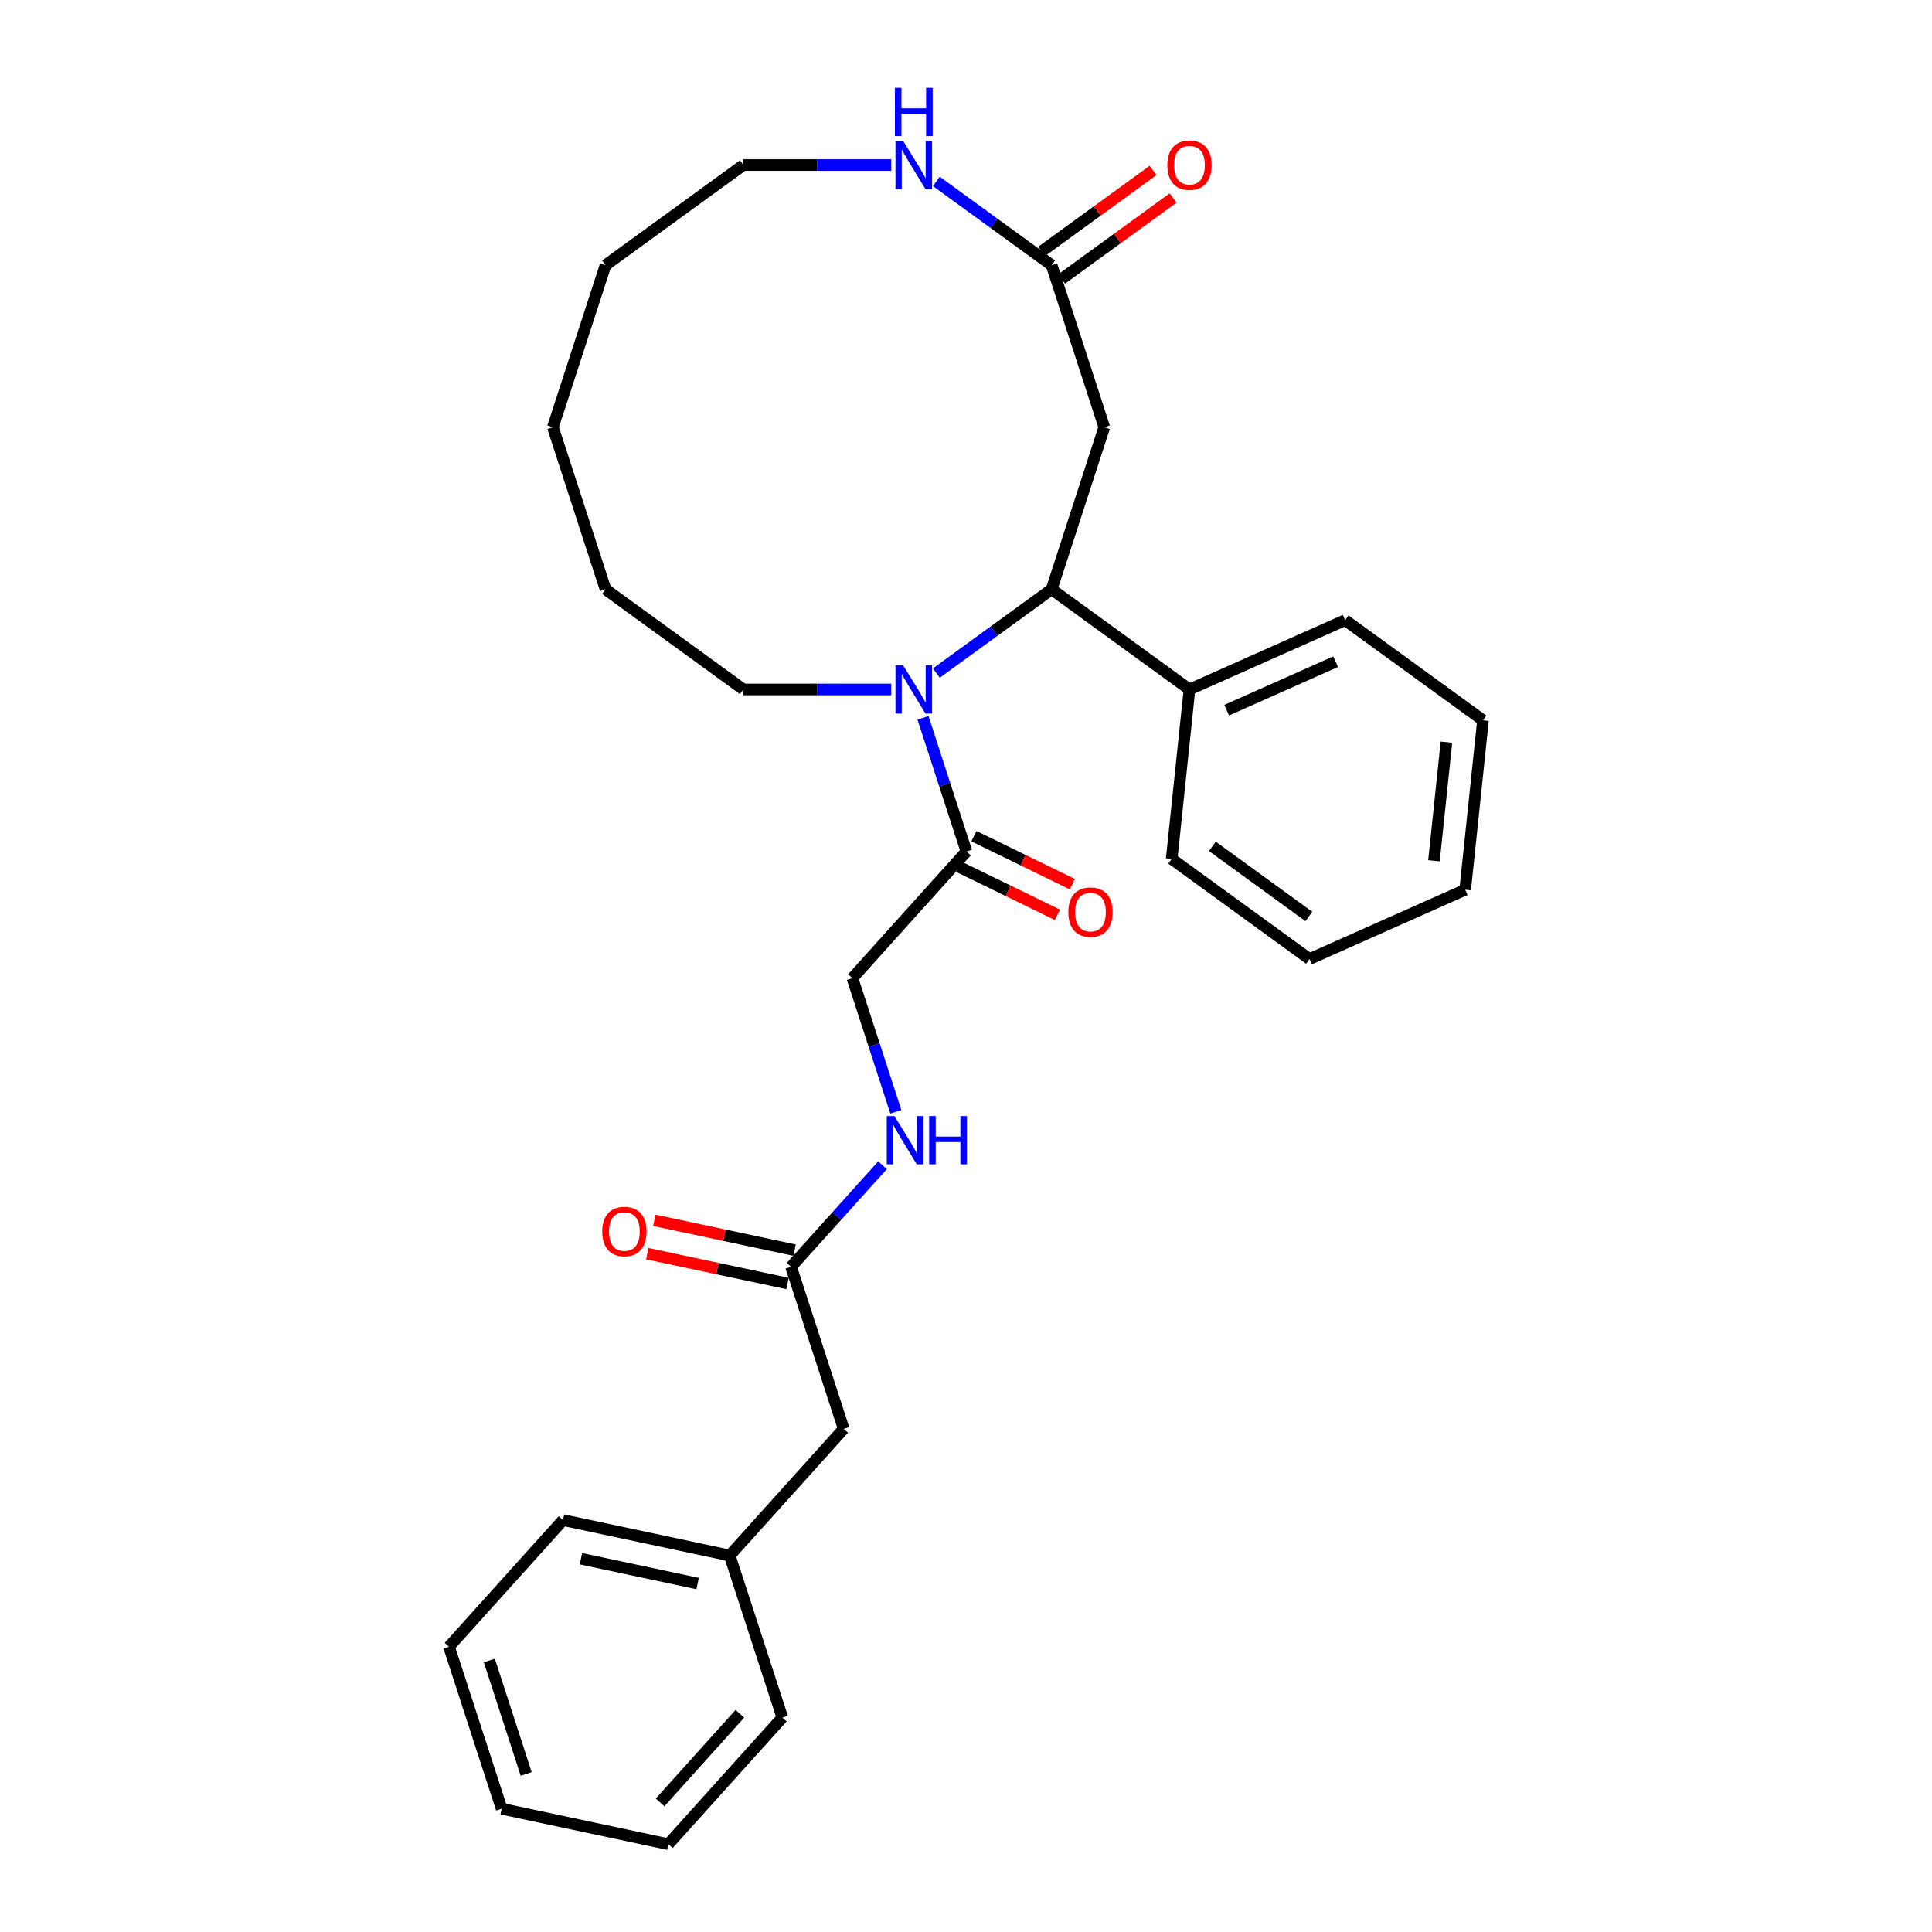 <?xml version='1.0' encoding='iso-8859-1'?>
<svg version='1.1' baseProfile='full'
              xmlns='http://www.w3.org/2000/svg'
                      xmlns:rdkit='http://www.rdkit.org/xml'
                      xmlns:xlink='http://www.w3.org/1999/xlink'
                  xml:space='preserve'
width='1000px' height='1000px' viewBox='0 0 1000 1000'>
<!-- END OF HEADER -->
<rect style='opacity:1.0;fill:#FFFFFF;stroke:none' width='1000' height='1000' x='0' y='0'> </rect>
<path class='bond-0' d='M 484.646,348.374 L 514.484,326.695' style='fill:none;fill-rule:evenodd;stroke:#0000FF;stroke-width:6px;stroke-linecap:butt;stroke-linejoin:miter;stroke-opacity:1' />
<path class='bond-0' d='M 514.484,326.695 L 544.321,305.017' style='fill:none;fill-rule:evenodd;stroke:#000000;stroke-width:6px;stroke-linecap:butt;stroke-linejoin:miter;stroke-opacity:1' />
<path class='bond-1' d='M 477.743,371.551 L 488.983,406.144' style='fill:none;fill-rule:evenodd;stroke:#0000FF;stroke-width:6px;stroke-linecap:butt;stroke-linejoin:miter;stroke-opacity:1' />
<path class='bond-1' d='M 488.983,406.144 L 500.223,440.737' style='fill:none;fill-rule:evenodd;stroke:#000000;stroke-width:6px;stroke-linecap:butt;stroke-linejoin:miter;stroke-opacity:1' />
<path class='bond-13' d='M 461.292,356.858 L 423.032,356.858' style='fill:none;fill-rule:evenodd;stroke:#0000FF;stroke-width:6px;stroke-linecap:butt;stroke-linejoin:miter;stroke-opacity:1' />
<path class='bond-13' d='M 423.032,356.858 L 384.773,356.858' style='fill:none;fill-rule:evenodd;stroke:#000000;stroke-width:6px;stroke-linecap:butt;stroke-linejoin:miter;stroke-opacity:1' />
<path class='bond-2' d='M 544.321,305.017 L 571.575,221.138' style='fill:none;fill-rule:evenodd;stroke:#000000;stroke-width:6px;stroke-linecap:butt;stroke-linejoin:miter;stroke-opacity:1' />
<path class='bond-8' d='M 544.321,305.017 L 615.673,356.858' style='fill:none;fill-rule:evenodd;stroke:#000000;stroke-width:6px;stroke-linecap:butt;stroke-linejoin:miter;stroke-opacity:1' />
<path class='bond-7' d='M 500.223,440.737 L 441.208,506.28' style='fill:none;fill-rule:evenodd;stroke:#000000;stroke-width:6px;stroke-linecap:butt;stroke-linejoin:miter;stroke-opacity:1' />
<path class='bond-9' d='M 496.356,448.664 L 521.834,461.092' style='fill:none;fill-rule:evenodd;stroke:#000000;stroke-width:6px;stroke-linecap:butt;stroke-linejoin:miter;stroke-opacity:1' />
<path class='bond-9' d='M 521.834,461.092 L 547.312,473.52' style='fill:none;fill-rule:evenodd;stroke:#FF0000;stroke-width:6px;stroke-linecap:butt;stroke-linejoin:miter;stroke-opacity:1' />
<path class='bond-9' d='M 504.09,432.81 L 529.568,445.238' style='fill:none;fill-rule:evenodd;stroke:#000000;stroke-width:6px;stroke-linecap:butt;stroke-linejoin:miter;stroke-opacity:1' />
<path class='bond-9' d='M 529.568,445.238 L 555.045,457.666' style='fill:none;fill-rule:evenodd;stroke:#FF0000;stroke-width:6px;stroke-linecap:butt;stroke-linejoin:miter;stroke-opacity:1' />
<path class='bond-3' d='M 571.575,221.138 L 544.321,137.258' style='fill:none;fill-rule:evenodd;stroke:#000000;stroke-width:6px;stroke-linecap:butt;stroke-linejoin:miter;stroke-opacity:1' />
<path class='bond-5' d='M 544.321,137.258 L 514.484,115.58' style='fill:none;fill-rule:evenodd;stroke:#000000;stroke-width:6px;stroke-linecap:butt;stroke-linejoin:miter;stroke-opacity:1' />
<path class='bond-5' d='M 514.484,115.58 L 484.646,93.902' style='fill:none;fill-rule:evenodd;stroke:#0000FF;stroke-width:6px;stroke-linecap:butt;stroke-linejoin:miter;stroke-opacity:1' />
<path class='bond-10' d='M 549.505,144.394 L 578.346,123.439' style='fill:none;fill-rule:evenodd;stroke:#000000;stroke-width:6px;stroke-linecap:butt;stroke-linejoin:miter;stroke-opacity:1' />
<path class='bond-10' d='M 578.346,123.439 L 607.187,102.485' style='fill:none;fill-rule:evenodd;stroke:#FF0000;stroke-width:6px;stroke-linecap:butt;stroke-linejoin:miter;stroke-opacity:1' />
<path class='bond-10' d='M 539.137,130.123 L 567.978,109.169' style='fill:none;fill-rule:evenodd;stroke:#000000;stroke-width:6px;stroke-linecap:butt;stroke-linejoin:miter;stroke-opacity:1' />
<path class='bond-10' d='M 567.978,109.169 L 596.819,88.215' style='fill:none;fill-rule:evenodd;stroke:#FF0000;stroke-width:6px;stroke-linecap:butt;stroke-linejoin:miter;stroke-opacity:1' />
<path class='bond-4' d='M 409.448,655.702 L 433.116,629.415' style='fill:none;fill-rule:evenodd;stroke:#000000;stroke-width:6px;stroke-linecap:butt;stroke-linejoin:miter;stroke-opacity:1' />
<path class='bond-4' d='M 433.116,629.415 L 456.785,603.128' style='fill:none;fill-rule:evenodd;stroke:#0000FF;stroke-width:6px;stroke-linecap:butt;stroke-linejoin:miter;stroke-opacity:1' />
<path class='bond-11' d='M 411.281,647.075 L 374.982,639.359' style='fill:none;fill-rule:evenodd;stroke:#000000;stroke-width:6px;stroke-linecap:butt;stroke-linejoin:miter;stroke-opacity:1' />
<path class='bond-11' d='M 374.982,639.359 L 338.683,631.643' style='fill:none;fill-rule:evenodd;stroke:#FF0000;stroke-width:6px;stroke-linecap:butt;stroke-linejoin:miter;stroke-opacity:1' />
<path class='bond-11' d='M 407.614,664.328 L 371.315,656.613' style='fill:none;fill-rule:evenodd;stroke:#000000;stroke-width:6px;stroke-linecap:butt;stroke-linejoin:miter;stroke-opacity:1' />
<path class='bond-11' d='M 371.315,656.613 L 335.016,648.897' style='fill:none;fill-rule:evenodd;stroke:#FF0000;stroke-width:6px;stroke-linecap:butt;stroke-linejoin:miter;stroke-opacity:1' />
<path class='bond-12' d='M 409.448,655.702 L 436.702,739.581' style='fill:none;fill-rule:evenodd;stroke:#000000;stroke-width:6px;stroke-linecap:butt;stroke-linejoin:miter;stroke-opacity:1' />
<path class='bond-15' d='M 461.292,85.418 L 423.032,85.418' style='fill:none;fill-rule:evenodd;stroke:#0000FF;stroke-width:6px;stroke-linecap:butt;stroke-linejoin:miter;stroke-opacity:1' />
<path class='bond-15' d='M 423.032,85.418 L 384.773,85.418' style='fill:none;fill-rule:evenodd;stroke:#000000;stroke-width:6px;stroke-linecap:butt;stroke-linejoin:miter;stroke-opacity:1' />
<path class='bond-6' d='M 463.688,575.466 L 452.448,540.873' style='fill:none;fill-rule:evenodd;stroke:#0000FF;stroke-width:6px;stroke-linecap:butt;stroke-linejoin:miter;stroke-opacity:1' />
<path class='bond-6' d='M 452.448,540.873 L 441.208,506.28' style='fill:none;fill-rule:evenodd;stroke:#000000;stroke-width:6px;stroke-linecap:butt;stroke-linejoin:miter;stroke-opacity:1' />
<path class='bond-16' d='M 615.673,356.858 L 696.244,320.985' style='fill:none;fill-rule:evenodd;stroke:#000000;stroke-width:6px;stroke-linecap:butt;stroke-linejoin:miter;stroke-opacity:1' />
<path class='bond-16' d='M 634.933,367.591 L 691.333,342.48' style='fill:none;fill-rule:evenodd;stroke:#000000;stroke-width:6px;stroke-linecap:butt;stroke-linejoin:miter;stroke-opacity:1' />
<path class='bond-17' d='M 615.673,356.858 L 606.454,444.571' style='fill:none;fill-rule:evenodd;stroke:#000000;stroke-width:6px;stroke-linecap:butt;stroke-linejoin:miter;stroke-opacity:1' />
<path class='bond-14' d='M 436.702,739.581 L 377.687,805.124' style='fill:none;fill-rule:evenodd;stroke:#000000;stroke-width:6px;stroke-linecap:butt;stroke-linejoin:miter;stroke-opacity:1' />
<path class='bond-20' d='M 384.773,356.858 L 313.421,305.017' style='fill:none;fill-rule:evenodd;stroke:#000000;stroke-width:6px;stroke-linecap:butt;stroke-linejoin:miter;stroke-opacity:1' />
<path class='bond-18' d='M 377.687,805.124 L 291.418,786.787' style='fill:none;fill-rule:evenodd;stroke:#000000;stroke-width:6px;stroke-linecap:butt;stroke-linejoin:miter;stroke-opacity:1' />
<path class='bond-18' d='M 361.079,819.627 L 300.691,806.791' style='fill:none;fill-rule:evenodd;stroke:#000000;stroke-width:6px;stroke-linecap:butt;stroke-linejoin:miter;stroke-opacity:1' />
<path class='bond-19' d='M 377.687,805.124 L 404.941,889.003' style='fill:none;fill-rule:evenodd;stroke:#000000;stroke-width:6px;stroke-linecap:butt;stroke-linejoin:miter;stroke-opacity:1' />
<path class='bond-29' d='M 384.773,85.418 L 313.421,137.258' style='fill:none;fill-rule:evenodd;stroke:#000000;stroke-width:6px;stroke-linecap:butt;stroke-linejoin:miter;stroke-opacity:1' />
<path class='bond-22' d='M 696.244,320.985 L 767.596,372.825' style='fill:none;fill-rule:evenodd;stroke:#000000;stroke-width:6px;stroke-linecap:butt;stroke-linejoin:miter;stroke-opacity:1' />
<path class='bond-23' d='M 606.454,444.571 L 677.806,496.411' style='fill:none;fill-rule:evenodd;stroke:#000000;stroke-width:6px;stroke-linecap:butt;stroke-linejoin:miter;stroke-opacity:1' />
<path class='bond-23' d='M 627.525,438.076 L 677.472,474.364' style='fill:none;fill-rule:evenodd;stroke:#000000;stroke-width:6px;stroke-linecap:butt;stroke-linejoin:miter;stroke-opacity:1' />
<path class='bond-25' d='M 291.418,786.787 L 232.404,852.329' style='fill:none;fill-rule:evenodd;stroke:#000000;stroke-width:6px;stroke-linecap:butt;stroke-linejoin:miter;stroke-opacity:1' />
<path class='bond-24' d='M 404.941,889.003 L 345.926,954.545' style='fill:none;fill-rule:evenodd;stroke:#000000;stroke-width:6px;stroke-linecap:butt;stroke-linejoin:miter;stroke-opacity:1' />
<path class='bond-24' d='M 382.98,887.031 L 341.67,932.911' style='fill:none;fill-rule:evenodd;stroke:#000000;stroke-width:6px;stroke-linecap:butt;stroke-linejoin:miter;stroke-opacity:1' />
<path class='bond-26' d='M 313.421,305.017 L 286.167,221.138' style='fill:none;fill-rule:evenodd;stroke:#000000;stroke-width:6px;stroke-linecap:butt;stroke-linejoin:miter;stroke-opacity:1' />
<path class='bond-21' d='M 313.421,137.258 L 286.167,221.138' style='fill:none;fill-rule:evenodd;stroke:#000000;stroke-width:6px;stroke-linecap:butt;stroke-linejoin:miter;stroke-opacity:1' />
<path class='bond-30' d='M 767.596,372.825 L 758.377,460.538' style='fill:none;fill-rule:evenodd;stroke:#000000;stroke-width:6px;stroke-linecap:butt;stroke-linejoin:miter;stroke-opacity:1' />
<path class='bond-30' d='M 748.671,384.139 L 742.218,445.538' style='fill:none;fill-rule:evenodd;stroke:#000000;stroke-width:6px;stroke-linecap:butt;stroke-linejoin:miter;stroke-opacity:1' />
<path class='bond-27' d='M 677.806,496.411 L 758.377,460.538' style='fill:none;fill-rule:evenodd;stroke:#000000;stroke-width:6px;stroke-linecap:butt;stroke-linejoin:miter;stroke-opacity:1' />
<path class='bond-28' d='M 345.926,954.545 L 259.658,936.208' style='fill:none;fill-rule:evenodd;stroke:#000000;stroke-width:6px;stroke-linecap:butt;stroke-linejoin:miter;stroke-opacity:1' />
<path class='bond-31' d='M 232.404,852.329 L 259.658,936.208' style='fill:none;fill-rule:evenodd;stroke:#000000;stroke-width:6px;stroke-linecap:butt;stroke-linejoin:miter;stroke-opacity:1' />
<path class='bond-31' d='M 253.268,859.46 L 272.345,918.176' style='fill:none;fill-rule:evenodd;stroke:#000000;stroke-width:6px;stroke-linecap:butt;stroke-linejoin:miter;stroke-opacity:1' />
<path  class='atom-0' d='M 467.448 344.369
L 475.632 357.598
Q 476.444 358.904, 477.749 361.267
Q 479.054 363.631, 479.125 363.772
L 479.125 344.369
L 482.441 344.369
L 482.441 369.346
L 479.019 369.346
L 470.235 354.882
Q 469.212 353.189, 468.118 351.248
Q 467.06 349.308, 466.742 348.708
L 466.742 369.346
L 463.497 369.346
L 463.497 344.369
L 467.448 344.369
' fill='#0000FF'/>
<path  class='atom-6' d='M 467.448 72.929
L 475.632 86.159
Q 476.444 87.464, 477.749 89.828
Q 479.054 92.191, 479.125 92.332
L 479.125 72.929
L 482.441 72.929
L 482.441 97.906
L 479.019 97.906
L 470.235 83.442
Q 469.212 81.749, 468.118 79.809
Q 467.06 77.868, 466.742 77.269
L 466.742 97.906
L 463.497 97.906
L 463.497 72.929
L 467.448 72.929
' fill='#0000FF'/>
<path  class='atom-6' d='M 463.197 45.455
L 466.583 45.455
L 466.583 56.073
L 479.354 56.073
L 479.354 45.455
L 482.741 45.455
L 482.741 70.432
L 479.354 70.432
L 479.354 58.896
L 466.583 58.896
L 466.583 70.432
L 463.197 70.432
L 463.197 45.455
' fill='#0000FF'/>
<path  class='atom-7' d='M 462.941 577.671
L 471.126 590.9
Q 471.937 592.205, 473.243 594.569
Q 474.548 596.933, 474.618 597.074
L 474.618 577.671
L 477.935 577.671
L 477.935 602.648
L 474.513 602.648
L 465.728 588.183
Q 464.705 586.49, 463.612 584.55
Q 462.553 582.609, 462.236 582.01
L 462.236 602.648
L 458.99 602.648
L 458.99 577.671
L 462.941 577.671
' fill='#0000FF'/>
<path  class='atom-7' d='M 480.933 577.671
L 484.32 577.671
L 484.32 588.289
L 497.091 588.289
L 497.091 577.671
L 500.478 577.671
L 500.478 602.648
L 497.091 602.648
L 497.091 591.112
L 484.32 591.112
L 484.32 602.648
L 480.933 602.648
L 480.933 577.671
' fill='#0000FF'/>
<path  class='atom-10' d='M 552.965 472.128
Q 552.965 466.131, 555.928 462.779
Q 558.891 459.428, 564.43 459.428
Q 569.969 459.428, 572.932 462.779
Q 575.896 466.131, 575.896 472.128
Q 575.896 478.196, 572.897 481.653
Q 569.898 485.075, 564.43 485.075
Q 558.927 485.075, 555.928 481.653
Q 552.965 478.231, 552.965 472.128
M 564.43 482.253
Q 568.24 482.253, 570.286 479.713
Q 572.368 477.137, 572.368 472.128
Q 572.368 467.224, 570.286 464.755
Q 568.24 462.25, 564.43 462.25
Q 560.62 462.25, 558.539 464.719
Q 556.492 467.189, 556.492 472.128
Q 556.492 477.173, 558.539 479.713
Q 560.62 482.253, 564.43 482.253
' fill='#FF0000'/>
<path  class='atom-11' d='M 604.208 85.489
Q 604.208 79.491, 607.171 76.14
Q 610.134 72.788, 615.673 72.788
Q 621.212 72.788, 624.175 76.14
Q 627.139 79.491, 627.139 85.489
Q 627.139 91.556, 624.14 95.014
Q 621.141 98.436, 615.673 98.436
Q 610.17 98.436, 607.171 95.014
Q 604.208 91.592, 604.208 85.489
M 615.673 95.613
Q 619.483 95.613, 621.529 93.073
Q 623.611 90.498, 623.611 85.489
Q 623.611 80.585, 621.529 78.115
Q 619.483 75.611, 615.673 75.611
Q 611.863 75.611, 609.782 78.08
Q 607.736 80.549, 607.736 85.489
Q 607.736 90.533, 609.782 93.073
Q 611.863 95.613, 615.673 95.613
' fill='#FF0000'/>
<path  class='atom-12' d='M 311.713 637.435
Q 311.713 631.438, 314.677 628.086
Q 317.64 624.735, 323.179 624.735
Q 328.718 624.735, 331.681 628.086
Q 334.644 631.438, 334.644 637.435
Q 334.644 643.503, 331.646 646.96
Q 328.647 650.382, 323.179 650.382
Q 317.675 650.382, 314.677 646.96
Q 311.713 643.538, 311.713 637.435
M 323.179 647.56
Q 326.989 647.56, 329.035 645.02
Q 331.117 642.445, 331.117 637.435
Q 331.117 632.531, 329.035 630.062
Q 326.989 627.557, 323.179 627.557
Q 319.369 627.557, 317.287 630.027
Q 315.241 632.496, 315.241 637.435
Q 315.241 642.48, 317.287 645.02
Q 319.369 647.56, 323.179 647.56
' fill='#FF0000'/>
</svg>
